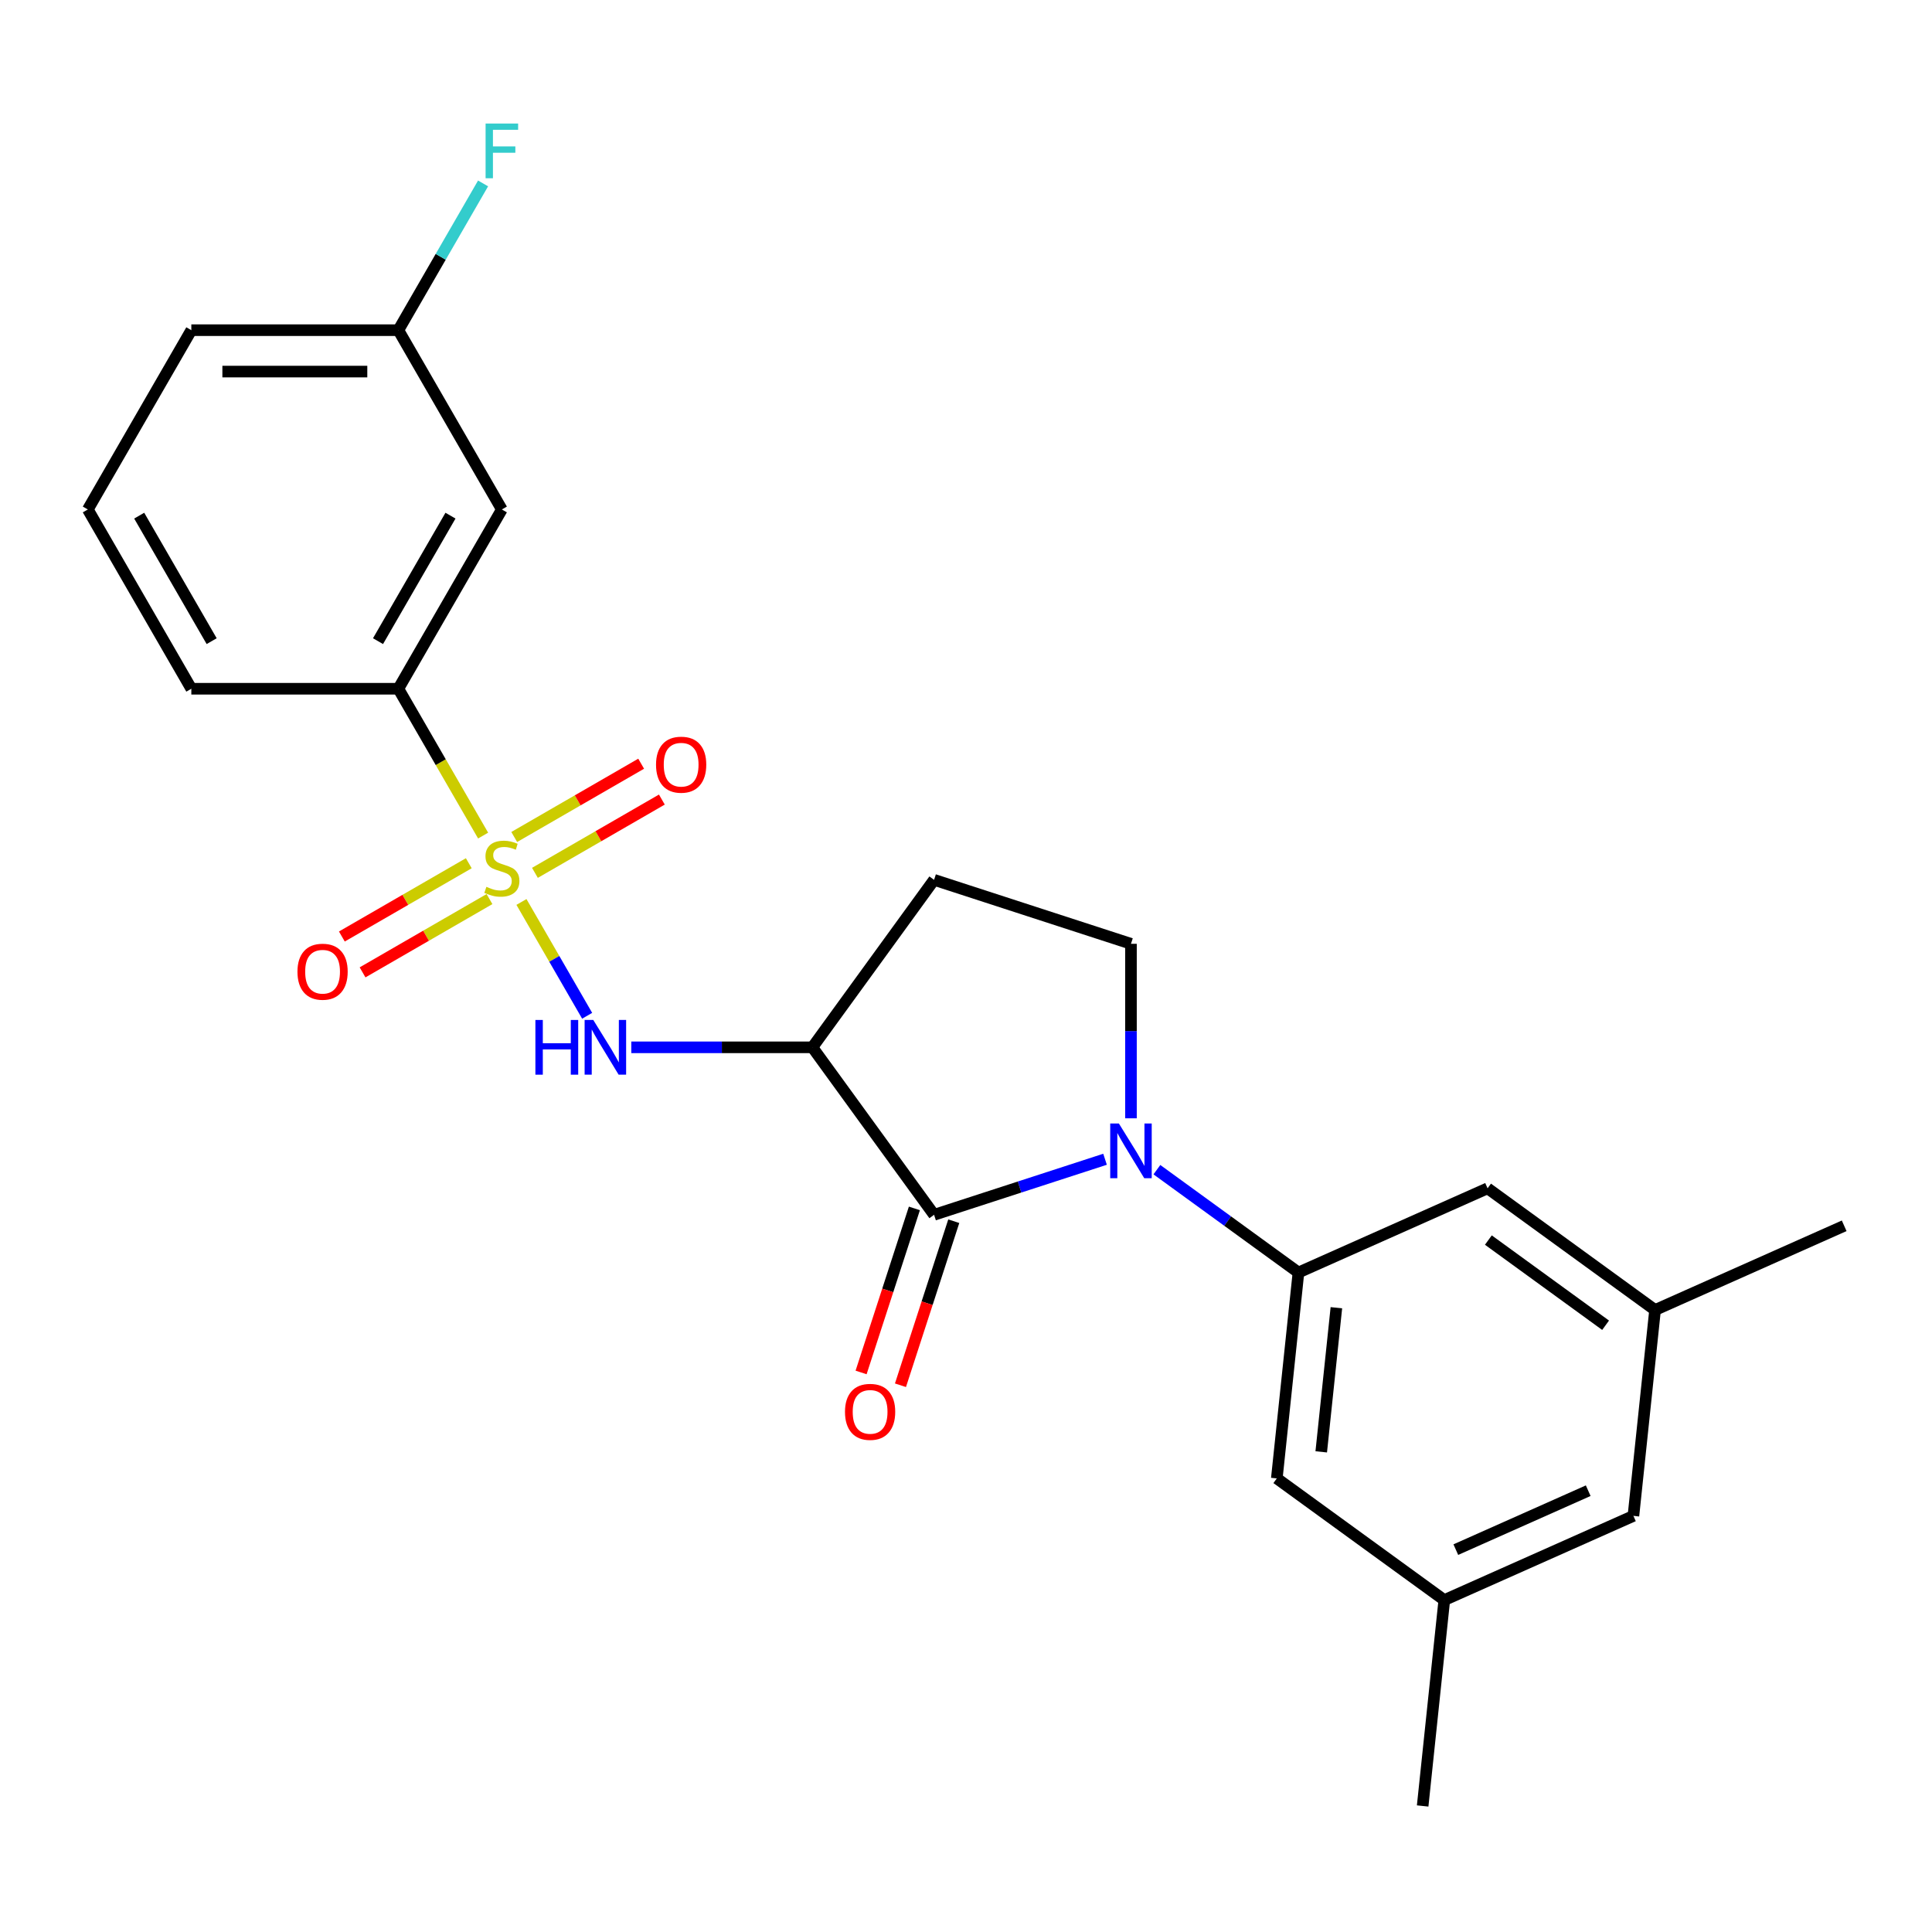 <?xml version='1.0' encoding='iso-8859-1'?>
<svg version='1.1' baseProfile='full'
              xmlns='http://www.w3.org/2000/svg'
                      xmlns:rdkit='http://www.rdkit.org/xml'
                      xmlns:xlink='http://www.w3.org/1999/xlink'
                  xml:space='preserve'
width='1000px' height='1000px' viewBox='0 0 1000 1000'>
<!-- END OF HEADER -->
<rect style='opacity:1.0;fill:#FFFFFF;stroke:none' width='1000' height='1000' x='0' y='0'> </rect>
<path class='bond-3' d='M 269.9,466.853 L 286.905,496.307' style='fill:none;fill-rule:evenodd;stroke:#CCCC00;stroke-width:6px;stroke-linecap:butt;stroke-linejoin:miter;stroke-opacity:1' />
<path class='bond-3' d='M 286.905,496.307 L 303.91,525.761' style='fill:none;fill-rule:evenodd;stroke:#0000FF;stroke-width:6px;stroke-linecap:butt;stroke-linejoin:miter;stroke-opacity:1' />
<path class='bond-5' d='M 250.064,432.496 L 228.125,394.496' style='fill:none;fill-rule:evenodd;stroke:#CCCC00;stroke-width:6px;stroke-linecap:butt;stroke-linejoin:miter;stroke-opacity:1' />
<path class='bond-5' d='M 228.125,394.496 L 206.186,356.496' style='fill:none;fill-rule:evenodd;stroke:#000000;stroke-width:6px;stroke-linecap:butt;stroke-linejoin:miter;stroke-opacity:1' />
<path class='bond-8' d='M 242.646,446.804 L 209.796,465.77' style='fill:none;fill-rule:evenodd;stroke:#CCCC00;stroke-width:6px;stroke-linecap:butt;stroke-linejoin:miter;stroke-opacity:1' />
<path class='bond-8' d='M 209.796,465.77 L 176.946,484.735' style='fill:none;fill-rule:evenodd;stroke:#FF0000;stroke-width:6px;stroke-linecap:butt;stroke-linejoin:miter;stroke-opacity:1' />
<path class='bond-8' d='M 253.361,465.363 L 220.511,484.329' style='fill:none;fill-rule:evenodd;stroke:#CCCC00;stroke-width:6px;stroke-linecap:butt;stroke-linejoin:miter;stroke-opacity:1' />
<path class='bond-8' d='M 220.511,484.329 L 187.662,503.295' style='fill:none;fill-rule:evenodd;stroke:#FF0000;stroke-width:6px;stroke-linecap:butt;stroke-linejoin:miter;stroke-opacity:1' />
<path class='bond-9' d='M 276.879,451.785 L 309.729,432.819' style='fill:none;fill-rule:evenodd;stroke:#CCCC00;stroke-width:6px;stroke-linecap:butt;stroke-linejoin:miter;stroke-opacity:1' />
<path class='bond-9' d='M 309.729,432.819 L 342.579,413.853' style='fill:none;fill-rule:evenodd;stroke:#FF0000;stroke-width:6px;stroke-linecap:butt;stroke-linejoin:miter;stroke-opacity:1' />
<path class='bond-9' d='M 266.164,433.226 L 299.014,414.26' style='fill:none;fill-rule:evenodd;stroke:#CCCC00;stroke-width:6px;stroke-linecap:butt;stroke-linejoin:miter;stroke-opacity:1' />
<path class='bond-9' d='M 299.014,414.26 L 331.864,395.294' style='fill:none;fill-rule:evenodd;stroke:#FF0000;stroke-width:6px;stroke-linecap:butt;stroke-linejoin:miter;stroke-opacity:1' />
<path class='bond-0' d='M 571.968,600.03 L 527.722,614.406' style='fill:none;fill-rule:evenodd;stroke:#0000FF;stroke-width:6px;stroke-linecap:butt;stroke-linejoin:miter;stroke-opacity:1' />
<path class='bond-0' d='M 527.722,614.406 L 483.477,628.782' style='fill:none;fill-rule:evenodd;stroke:#000000;stroke-width:6px;stroke-linecap:butt;stroke-linejoin:miter;stroke-opacity:1' />
<path class='bond-4' d='M 598.805,605.419 L 635.441,632.036' style='fill:none;fill-rule:evenodd;stroke:#0000FF;stroke-width:6px;stroke-linecap:butt;stroke-linejoin:miter;stroke-opacity:1' />
<path class='bond-4' d='M 635.441,632.036 L 672.076,658.653' style='fill:none;fill-rule:evenodd;stroke:#000000;stroke-width:6px;stroke-linecap:butt;stroke-linejoin:miter;stroke-opacity:1' />
<path class='bond-25' d='M 585.387,578.831 L 585.387,533.673' style='fill:none;fill-rule:evenodd;stroke:#0000FF;stroke-width:6px;stroke-linecap:butt;stroke-linejoin:miter;stroke-opacity:1' />
<path class='bond-25' d='M 585.387,533.673 L 585.387,488.516' style='fill:none;fill-rule:evenodd;stroke:#000000;stroke-width:6px;stroke-linecap:butt;stroke-linejoin:miter;stroke-opacity:1' />
<path class='bond-1' d='M 483.477,628.782 L 420.494,542.093' style='fill:none;fill-rule:evenodd;stroke:#000000;stroke-width:6px;stroke-linecap:butt;stroke-linejoin:miter;stroke-opacity:1' />
<path class='bond-13' d='M 473.286,625.471 L 459.492,667.926' style='fill:none;fill-rule:evenodd;stroke:#000000;stroke-width:6px;stroke-linecap:butt;stroke-linejoin:miter;stroke-opacity:1' />
<path class='bond-13' d='M 459.492,667.926 L 445.697,710.381' style='fill:none;fill-rule:evenodd;stroke:#FF0000;stroke-width:6px;stroke-linecap:butt;stroke-linejoin:miter;stroke-opacity:1' />
<path class='bond-13' d='M 493.668,632.093 L 479.873,674.549' style='fill:none;fill-rule:evenodd;stroke:#000000;stroke-width:6px;stroke-linecap:butt;stroke-linejoin:miter;stroke-opacity:1' />
<path class='bond-13' d='M 479.873,674.549 L 466.079,717.004' style='fill:none;fill-rule:evenodd;stroke:#FF0000;stroke-width:6px;stroke-linecap:butt;stroke-linejoin:miter;stroke-opacity:1' />
<path class='bond-2' d='M 420.494,542.093 L 373.626,542.093' style='fill:none;fill-rule:evenodd;stroke:#000000;stroke-width:6px;stroke-linecap:butt;stroke-linejoin:miter;stroke-opacity:1' />
<path class='bond-2' d='M 373.626,542.093 L 326.758,542.093' style='fill:none;fill-rule:evenodd;stroke:#0000FF;stroke-width:6px;stroke-linecap:butt;stroke-linejoin:miter;stroke-opacity:1' />
<path class='bond-7' d='M 420.494,542.093 L 483.477,455.403' style='fill:none;fill-rule:evenodd;stroke:#000000;stroke-width:6px;stroke-linecap:butt;stroke-linejoin:miter;stroke-opacity:1' />
<path class='bond-11' d='M 672.076,658.653 L 660.875,765.22' style='fill:none;fill-rule:evenodd;stroke:#000000;stroke-width:6px;stroke-linecap:butt;stroke-linejoin:miter;stroke-opacity:1' />
<path class='bond-11' d='M 691.709,676.878 L 683.869,751.475' style='fill:none;fill-rule:evenodd;stroke:#000000;stroke-width:6px;stroke-linecap:butt;stroke-linejoin:miter;stroke-opacity:1' />
<path class='bond-12' d='M 672.076,658.653 L 769.966,615.07' style='fill:none;fill-rule:evenodd;stroke:#000000;stroke-width:6px;stroke-linecap:butt;stroke-linejoin:miter;stroke-opacity:1' />
<path class='bond-10' d='M 206.186,356.496 L 259.763,263.698' style='fill:none;fill-rule:evenodd;stroke:#000000;stroke-width:6px;stroke-linecap:butt;stroke-linejoin:miter;stroke-opacity:1' />
<path class='bond-10' d='M 195.662,331.861 L 233.166,266.903' style='fill:none;fill-rule:evenodd;stroke:#000000;stroke-width:6px;stroke-linecap:butt;stroke-linejoin:miter;stroke-opacity:1' />
<path class='bond-19' d='M 206.186,356.496 L 99.031,356.496' style='fill:none;fill-rule:evenodd;stroke:#000000;stroke-width:6px;stroke-linecap:butt;stroke-linejoin:miter;stroke-opacity:1' />
<path class='bond-6' d='M 585.387,488.516 L 483.477,455.403' style='fill:none;fill-rule:evenodd;stroke:#000000;stroke-width:6px;stroke-linecap:butt;stroke-linejoin:miter;stroke-opacity:1' />
<path class='bond-16' d='M 259.763,263.698 L 206.186,170.9' style='fill:none;fill-rule:evenodd;stroke:#000000;stroke-width:6px;stroke-linecap:butt;stroke-linejoin:miter;stroke-opacity:1' />
<path class='bond-15' d='M 660.875,765.22 L 747.565,828.204' style='fill:none;fill-rule:evenodd;stroke:#000000;stroke-width:6px;stroke-linecap:butt;stroke-linejoin:miter;stroke-opacity:1' />
<path class='bond-14' d='M 769.966,615.07 L 856.655,678.053' style='fill:none;fill-rule:evenodd;stroke:#000000;stroke-width:6px;stroke-linecap:butt;stroke-linejoin:miter;stroke-opacity:1' />
<path class='bond-14' d='M 770.373,641.855 L 831.055,685.944' style='fill:none;fill-rule:evenodd;stroke:#000000;stroke-width:6px;stroke-linecap:butt;stroke-linejoin:miter;stroke-opacity:1' />
<path class='bond-17' d='M 856.655,678.053 L 845.455,784.62' style='fill:none;fill-rule:evenodd;stroke:#000000;stroke-width:6px;stroke-linecap:butt;stroke-linejoin:miter;stroke-opacity:1' />
<path class='bond-21' d='M 856.655,678.053 L 954.545,634.47' style='fill:none;fill-rule:evenodd;stroke:#000000;stroke-width:6px;stroke-linecap:butt;stroke-linejoin:miter;stroke-opacity:1' />
<path class='bond-22' d='M 747.565,828.204 L 736.364,934.771' style='fill:none;fill-rule:evenodd;stroke:#000000;stroke-width:6px;stroke-linecap:butt;stroke-linejoin:miter;stroke-opacity:1' />
<path class='bond-26' d='M 747.565,828.204 L 845.455,784.62' style='fill:none;fill-rule:evenodd;stroke:#000000;stroke-width:6px;stroke-linecap:butt;stroke-linejoin:miter;stroke-opacity:1' />
<path class='bond-26' d='M 753.532,802.088 L 822.055,771.58' style='fill:none;fill-rule:evenodd;stroke:#000000;stroke-width:6px;stroke-linecap:butt;stroke-linejoin:miter;stroke-opacity:1' />
<path class='bond-18' d='M 206.186,170.9 L 228.113,132.921' style='fill:none;fill-rule:evenodd;stroke:#000000;stroke-width:6px;stroke-linecap:butt;stroke-linejoin:miter;stroke-opacity:1' />
<path class='bond-18' d='M 228.113,132.921 L 250.041,94.941' style='fill:none;fill-rule:evenodd;stroke:#33CCCC;stroke-width:6px;stroke-linecap:butt;stroke-linejoin:miter;stroke-opacity:1' />
<path class='bond-24' d='M 206.186,170.9 L 99.031,170.9' style='fill:none;fill-rule:evenodd;stroke:#000000;stroke-width:6px;stroke-linecap:butt;stroke-linejoin:miter;stroke-opacity:1' />
<path class='bond-24' d='M 190.112,192.331 L 115.105,192.331' style='fill:none;fill-rule:evenodd;stroke:#000000;stroke-width:6px;stroke-linecap:butt;stroke-linejoin:miter;stroke-opacity:1' />
<path class='bond-20' d='M 99.031,356.496 L 45.455,263.698' style='fill:none;fill-rule:evenodd;stroke:#000000;stroke-width:6px;stroke-linecap:butt;stroke-linejoin:miter;stroke-opacity:1' />
<path class='bond-20' d='M 109.555,331.861 L 72.051,266.903' style='fill:none;fill-rule:evenodd;stroke:#000000;stroke-width:6px;stroke-linecap:butt;stroke-linejoin:miter;stroke-opacity:1' />
<path class='bond-23' d='M 45.455,263.698 L 99.031,170.9' style='fill:none;fill-rule:evenodd;stroke:#000000;stroke-width:6px;stroke-linecap:butt;stroke-linejoin:miter;stroke-opacity:1' />
<path  class='atom-0' d='M 251.763 459.014
Q 252.083 459.134, 253.403 459.694
Q 254.723 460.254, 256.163 460.614
Q 257.643 460.934, 259.083 460.934
Q 261.763 460.934, 263.323 459.654
Q 264.883 458.334, 264.883 456.054
Q 264.883 454.494, 264.083 453.534
Q 263.323 452.574, 262.123 452.054
Q 260.923 451.534, 258.923 450.934
Q 256.403 450.174, 254.883 449.454
Q 253.403 448.734, 252.323 447.214
Q 251.283 445.694, 251.283 443.134
Q 251.283 439.574, 253.683 437.374
Q 256.123 435.174, 260.923 435.174
Q 264.203 435.174, 267.923 436.734
L 267.003 439.814
Q 263.603 438.414, 261.043 438.414
Q 258.283 438.414, 256.763 439.574
Q 255.243 440.694, 255.283 442.654
Q 255.283 444.174, 256.043 445.094
Q 256.843 446.014, 257.963 446.534
Q 259.123 447.054, 261.043 447.654
Q 263.603 448.454, 265.123 449.254
Q 266.643 450.054, 267.723 451.694
Q 268.843 453.294, 268.843 456.054
Q 268.843 459.974, 266.203 462.094
Q 263.603 464.174, 259.243 464.174
Q 256.723 464.174, 254.803 463.614
Q 252.923 463.094, 250.683 462.174
L 251.763 459.014
' fill='#CCCC00'/>
<path  class='atom-1' d='M 579.127 581.51
L 588.407 596.51
Q 589.327 597.99, 590.807 600.67
Q 592.287 603.35, 592.367 603.51
L 592.367 581.51
L 596.127 581.51
L 596.127 609.83
L 592.247 609.83
L 582.287 593.43
Q 581.127 591.51, 579.887 589.31
Q 578.687 587.11, 578.327 586.43
L 578.327 609.83
L 574.647 609.83
L 574.647 581.51
L 579.127 581.51
' fill='#0000FF'/>
<path  class='atom-4' d='M 277.12 527.933
L 280.96 527.933
L 280.96 539.973
L 295.44 539.973
L 295.44 527.933
L 299.28 527.933
L 299.28 556.253
L 295.44 556.253
L 295.44 543.173
L 280.96 543.173
L 280.96 556.253
L 277.12 556.253
L 277.12 527.933
' fill='#0000FF'/>
<path  class='atom-4' d='M 307.08 527.933
L 316.36 542.933
Q 317.28 544.413, 318.76 547.093
Q 320.24 549.773, 320.32 549.933
L 320.32 527.933
L 324.08 527.933
L 324.08 556.253
L 320.2 556.253
L 310.24 539.853
Q 309.08 537.933, 307.84 535.733
Q 306.64 533.533, 306.28 532.853
L 306.28 556.253
L 302.6 556.253
L 302.6 527.933
L 307.08 527.933
' fill='#0000FF'/>
<path  class='atom-9' d='M 153.964 502.951
Q 153.964 496.151, 157.324 492.351
Q 160.684 488.551, 166.964 488.551
Q 173.244 488.551, 176.604 492.351
Q 179.964 496.151, 179.964 502.951
Q 179.964 509.831, 176.564 513.751
Q 173.164 517.631, 166.964 517.631
Q 160.724 517.631, 157.324 513.751
Q 153.964 509.871, 153.964 502.951
M 166.964 514.431
Q 171.284 514.431, 173.604 511.551
Q 175.964 508.631, 175.964 502.951
Q 175.964 497.391, 173.604 494.591
Q 171.284 491.751, 166.964 491.751
Q 162.644 491.751, 160.284 494.551
Q 157.964 497.351, 157.964 502.951
Q 157.964 508.671, 160.284 511.551
Q 162.644 514.431, 166.964 514.431
' fill='#FF0000'/>
<path  class='atom-10' d='M 339.561 395.797
Q 339.561 388.997, 342.921 385.197
Q 346.281 381.397, 352.561 381.397
Q 358.841 381.397, 362.201 385.197
Q 365.561 388.997, 365.561 395.797
Q 365.561 402.677, 362.161 406.597
Q 358.761 410.477, 352.561 410.477
Q 346.321 410.477, 342.921 406.597
Q 339.561 402.717, 339.561 395.797
M 352.561 407.277
Q 356.881 407.277, 359.201 404.397
Q 361.561 401.477, 361.561 395.797
Q 361.561 390.237, 359.201 387.437
Q 356.881 384.597, 352.561 384.597
Q 348.241 384.597, 345.881 387.397
Q 343.561 390.197, 343.561 395.797
Q 343.561 401.517, 345.881 404.397
Q 348.241 407.277, 352.561 407.277
' fill='#FF0000'/>
<path  class='atom-14' d='M 437.365 730.771
Q 437.365 723.971, 440.725 720.171
Q 444.085 716.371, 450.365 716.371
Q 456.645 716.371, 460.005 720.171
Q 463.365 723.971, 463.365 730.771
Q 463.365 737.651, 459.965 741.571
Q 456.565 745.451, 450.365 745.451
Q 444.125 745.451, 440.725 741.571
Q 437.365 737.691, 437.365 730.771
M 450.365 742.251
Q 454.685 742.251, 457.005 739.371
Q 459.365 736.451, 459.365 730.771
Q 459.365 725.211, 457.005 722.411
Q 454.685 719.571, 450.365 719.571
Q 446.045 719.571, 443.685 722.371
Q 441.365 725.171, 441.365 730.771
Q 441.365 736.491, 443.685 739.371
Q 446.045 742.251, 450.365 742.251
' fill='#FF0000'/>
<path  class='atom-19' d='M 251.343 63.942
L 268.183 63.942
L 268.183 67.182
L 255.143 67.182
L 255.143 75.782
L 266.743 75.782
L 266.743 79.062
L 255.143 79.062
L 255.143 92.262
L 251.343 92.262
L 251.343 63.942
' fill='#33CCCC'/>
</svg>
